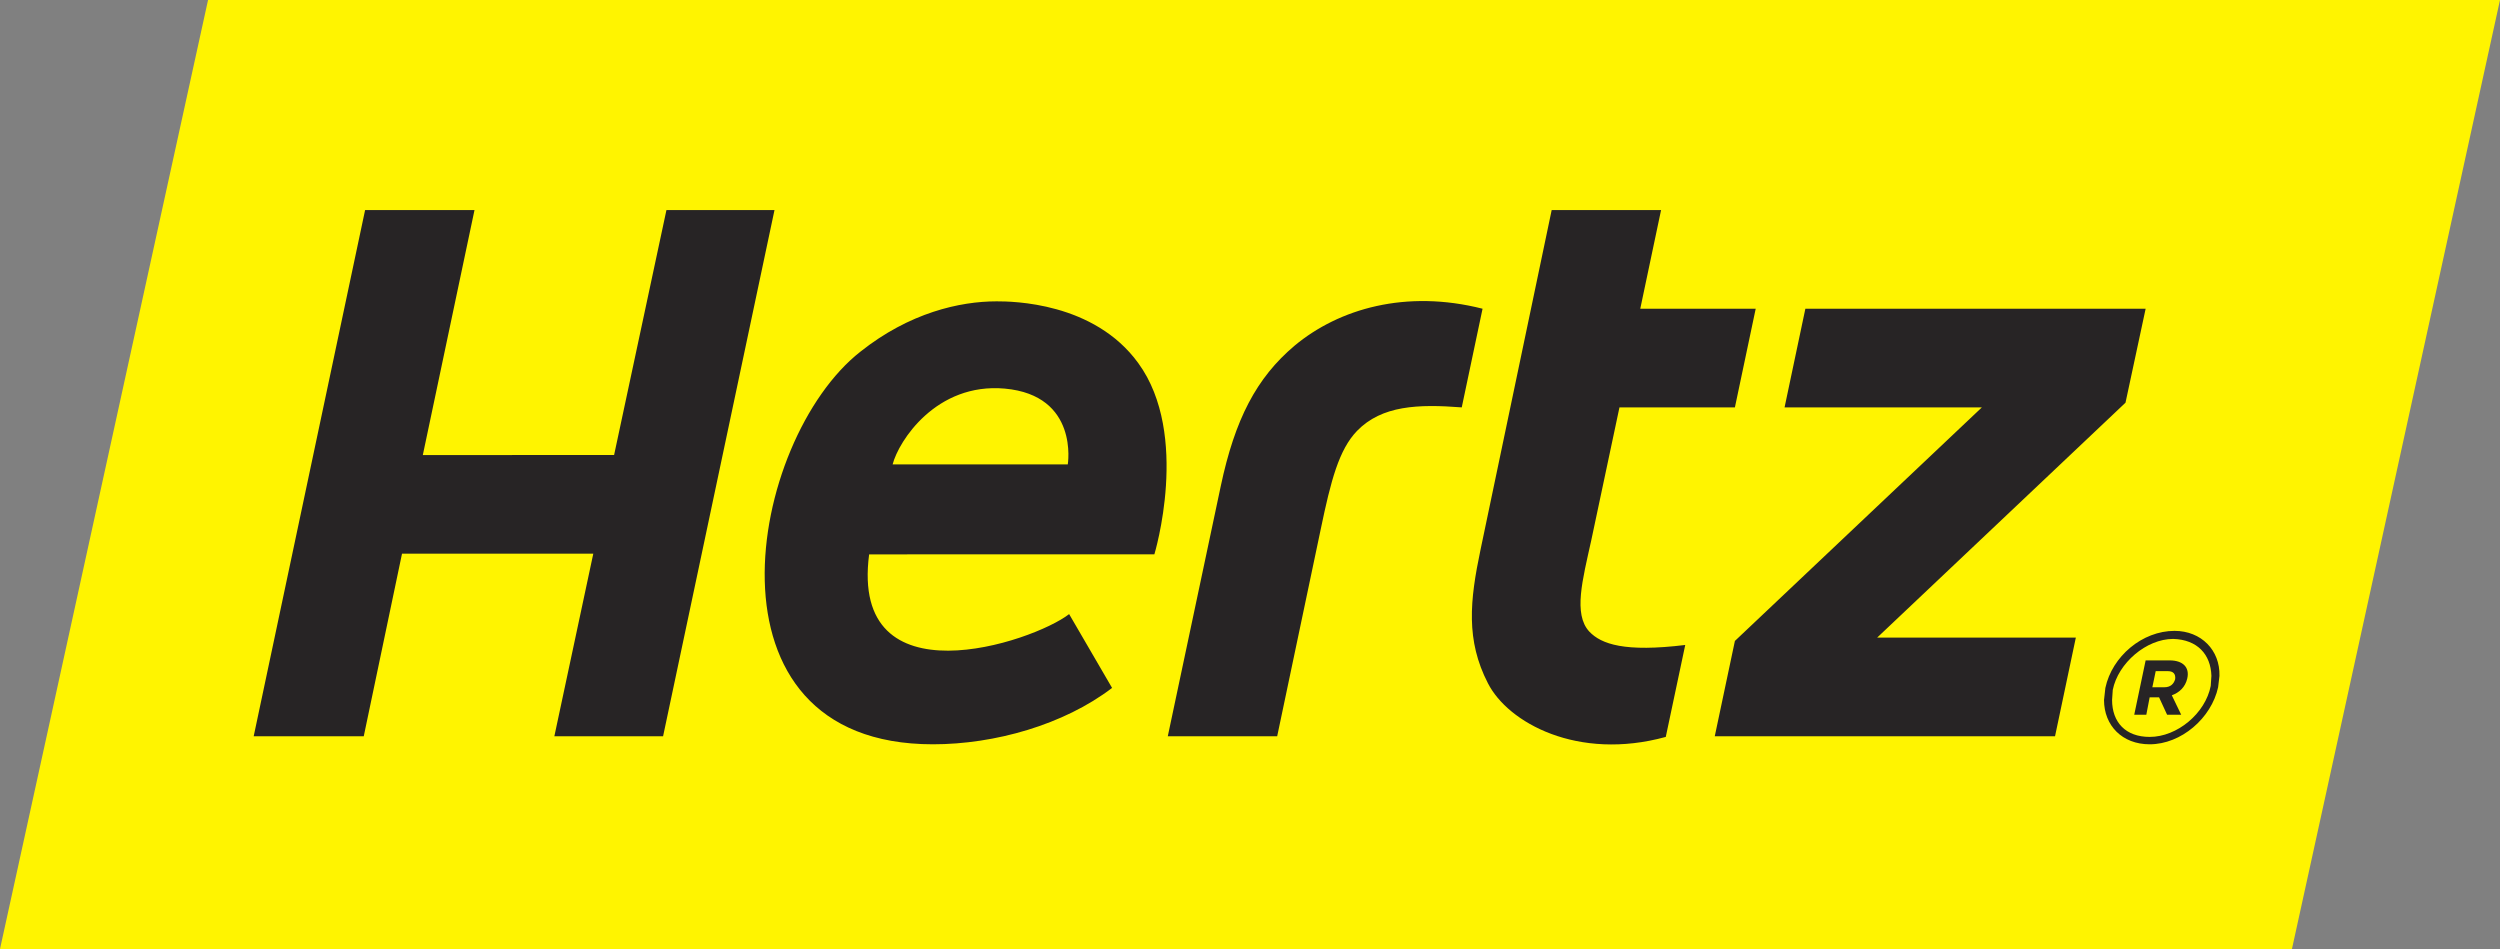 <?xml version="1.0" encoding="utf-8"?>
<!-- Generator: Adobe Illustrator 24.1.3, SVG Export Plug-In . SVG Version: 6.00 Build 0)  -->
<svg version="1.1" id="Layer_1" xmlns="http://www.w3.org/2000/svg" xmlns:xlink="http://www.w3.org/1999/xlink" x="0px" y="0px"
	 viewBox="0 0 372.5 141.4" style="enable-background:new 0 0 372.5 141.4;" xml:space="preserve">
<rect x="0" y="0" width="372.5" height="141.4" fill="#808080" stroke="none"/>
<style type="text/css">
	.st0{fill:#FFF400;}
	.st1{fill:#272425;}
</style>
<polygon class="st0" points="0,141.4 31,0 372.5,0 341.5,141.4 "/>
<path class="st1" d="M236.8,94.1c-2.4-2.6-1-7.7,0.3-13.6l4.2-19.8h17.2l3.1-14.7h-17.2l3.1-14.7h-16.3l-10.6,50.6
	c-1.6,7.6-2.2,13.5,1.1,19.9c3,5.9,13.4,11.6,26.5,8l2.9-13.7C242.1,97.2,238.6,96,236.8,94.1 M99.3,31.3l-7.8,36.5H63l7.7-36.5
	H54.4l-16.6,78.4h16.4l5.7-27.2h28.5l-5.8,27.2h16.2l16.6-78.4L99.3,31.3z M192.9,51.5c-5.7,4.8-8.9,11-11,20.9l-7.9,37.3h16.3
	l6.5-30.9c1.5-7.2,2.7-11.8,5.4-14.6c3.7-3.8,9.1-4,15.6-3.5l3.1-14.7C209.5,43.1,199.5,46,192.9,51.5 M319.7,46H269l-3.1,14.7h29.4
	l-36.8,34.8l-3,14.2h50.7l3.1-14.7h-29.6l37-35L319.7,46z M148.5,44.9c-5.5,0-13,1.7-20.3,7.5c-16.7,13.1-24.9,58.5,10.8,58.5
	c9.2,0,19.5-2.9,26.7-8.4l-6.4-11c-5.4,4.2-32.7,13.3-29.8-8.9H172c0,0,5.4-17.8-2.4-28.5C163,45,150.8,44.9,148.5,44.9 M159.1,69.2
	H133c0.9-3.5,6.5-12.2,16.7-11.3C160.8,58.9,159.1,69.2,159.1,69.2"/>
<path class="st1" d="M324,94L324,94c-4.8,0-9.3,3.8-10.3,8.5l-0.2,1.8h0.6h-0.6c0,3.8,2.7,6.6,6.8,6.6l0,0c4.7,0,9.2-3.9,10.2-8.5
	l0.2-1.7C330.8,96.9,328,94,324,94 M329.4,102.2c-0.8,4.1-5,7.6-9.1,7.6l0,0c-3.6,0-5.6-2.2-5.6-5.5l0.1-1.5c0.8-4,5-7.6,9-7.6
	c3.6,0.1,5.6,2.3,5.7,5.5L329.4,102.2 M323.3,98.4h-3.6l-1.7,8.1h1.8l0.5-2.6h1.4l1.2,2.6h2.1l-1.4-2.9c1.1-0.4,2-1.2,2.3-2.5
	C326.3,99.4,325.2,98.4,323.3,98.4 M324.1,101.2c-0.2,0.7-0.7,1.2-1.6,1.2h-1.8l0.5-2.4h1.8C323.8,100,324.2,100.4,324.1,101.2"/>
</svg>
